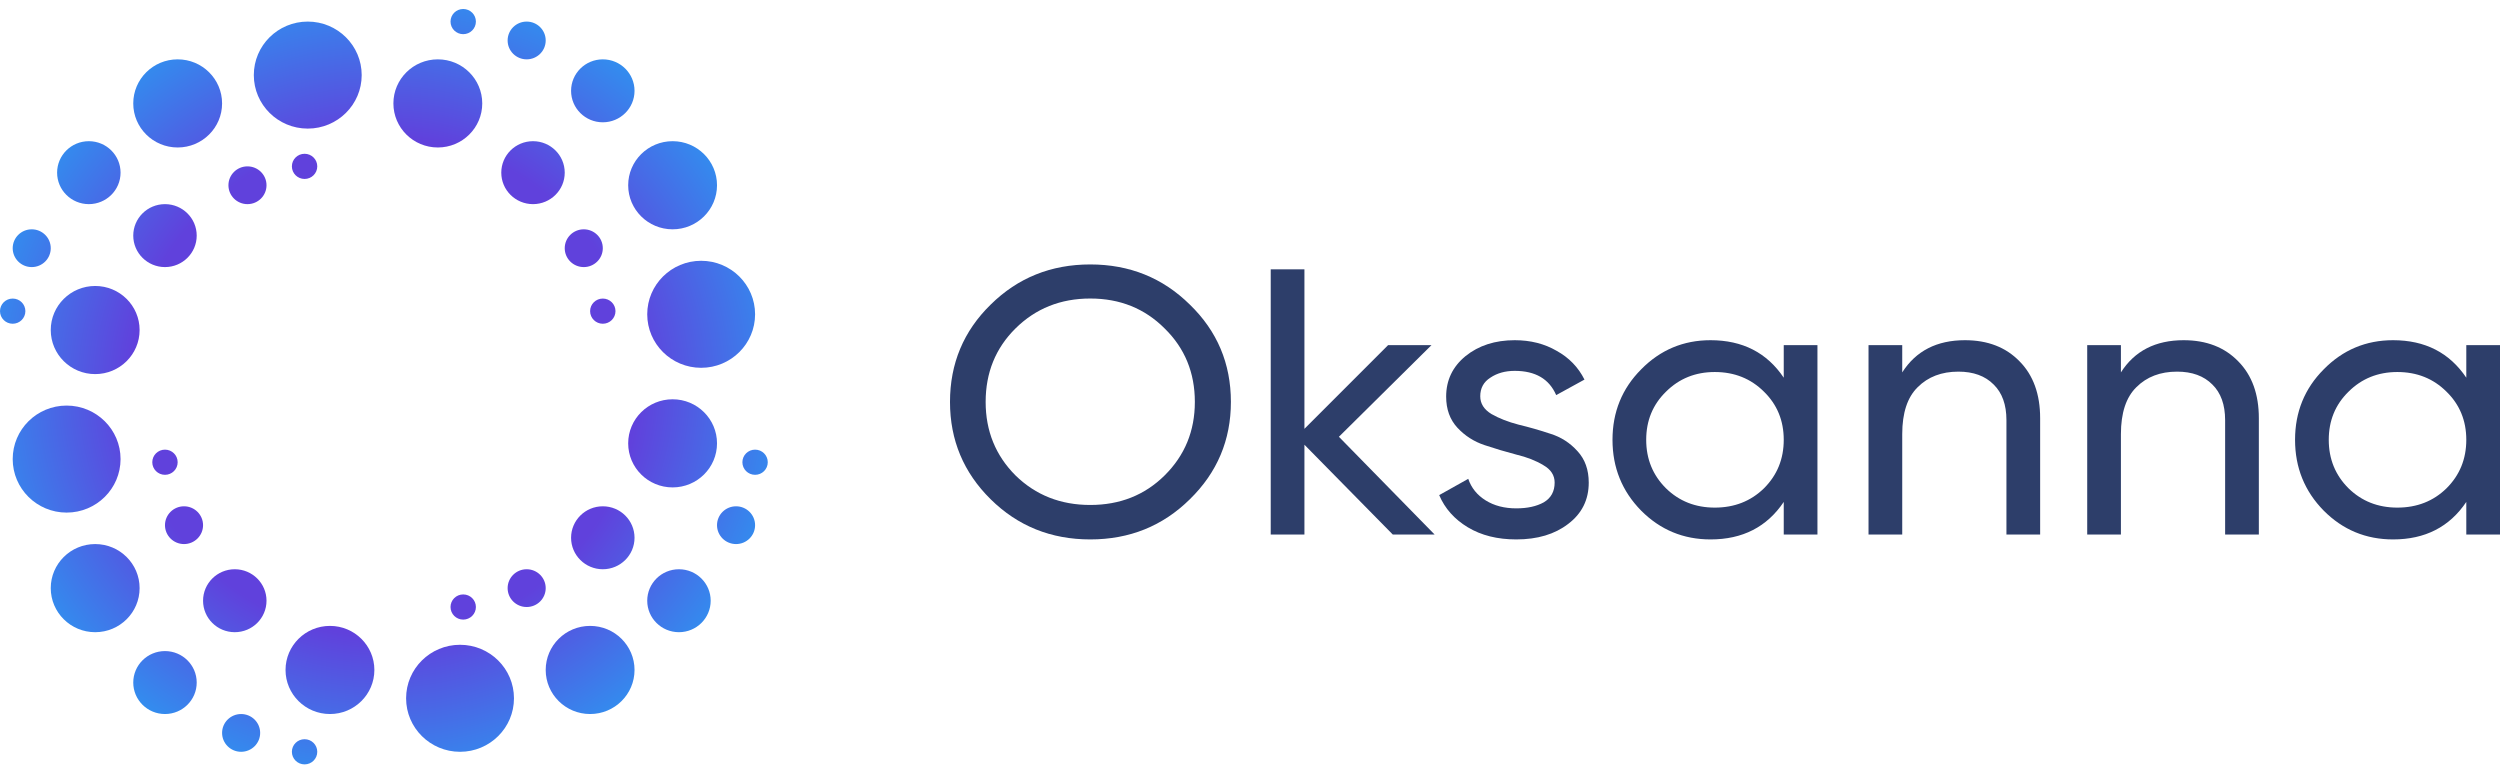 <svg xmlns="http://www.w3.org/2000/svg" width="139" height="43" viewBox="0 0 139 43" fill="none"><path d="M26.46 1.2C26.46 1.587 26.144 1.9 25.754 1.9C25.365 1.9 25.049 1.587 25.049 1.2C25.049 0.813 25.365 0.5 25.754 0.5C26.144 0.5 26.46 0.813 26.46 1.2Z" fill="url(#paint0_radial_396_2037)"></path><path d="M29.282 3.3C29.867 3.3 30.341 2.83 30.341 2.25C30.341 1.67 29.867 1.2 29.282 1.2C28.698 1.2 28.224 1.67 28.224 2.25C28.224 2.83 28.698 3.3 29.282 3.3Z" fill="url(#paint1_radial_396_2037)"></path><path d="M26.813 5.75C26.813 7.103 25.707 8.2 24.343 8.2C22.979 8.2 21.873 7.103 21.873 5.75C21.873 4.397 22.979 3.3 24.343 3.3C25.707 3.3 26.813 4.397 26.813 5.75Z" fill="url(#paint2_radial_396_2037)"></path><path d="M39.866 24.65C39.866 26.003 38.761 27.1 37.397 27.1C36.033 27.1 34.927 26.003 34.927 24.65C34.927 23.297 36.033 22.2 37.397 22.2C38.761 22.2 39.866 23.297 39.866 24.65Z" fill="url(#paint3_radial_396_2037)"></path><path d="M32.81 39.7C34.174 39.7 35.28 38.603 35.28 37.25C35.28 35.897 34.174 34.8 32.81 34.8C31.446 34.8 30.341 35.897 30.341 37.25C30.341 38.603 31.446 39.7 32.81 39.7Z" fill="url(#paint4_radial_396_2037)"></path><path d="M20.815 37.25C20.815 38.603 19.709 39.7 18.346 39.7C16.982 39.7 15.876 38.603 15.876 37.25C15.876 35.897 16.982 34.8 18.346 34.8C19.709 34.8 20.815 35.897 20.815 37.25Z" fill="url(#paint5_radial_396_2037)"></path><path d="M5.292 35.15C6.656 35.15 7.762 34.053 7.762 32.7C7.762 31.347 6.656 30.25 5.292 30.25C3.928 30.25 2.822 31.347 2.822 32.7C2.822 34.053 3.928 35.15 5.292 35.15Z" fill="url(#paint6_radial_396_2037)"></path><path d="M6.703 25.525C6.703 27.168 5.361 28.5 3.704 28.5C2.048 28.5 0.706 27.168 0.706 25.525C0.706 23.882 2.048 22.55 3.704 22.55C5.361 22.55 6.703 23.882 6.703 25.525Z" fill="url(#paint7_radial_396_2037)"></path><path d="M38.984 20.45C40.641 20.45 41.983 19.118 41.983 17.475C41.983 15.832 40.641 14.5 38.984 14.5C37.328 14.5 35.986 15.832 35.986 17.475C35.986 19.118 37.328 20.45 38.984 20.45Z" fill="url(#paint8_radial_396_2037)"></path><path d="M28.577 38.825C28.577 40.468 27.234 41.8 25.578 41.8C23.922 41.8 22.579 40.468 22.579 38.825C22.579 37.182 23.922 35.85 25.578 35.85C27.234 35.85 28.577 37.182 28.577 38.825Z" fill="url(#paint9_radial_396_2037)"></path><path d="M37.397 12.75C38.761 12.75 39.866 11.653 39.866 10.3C39.866 8.947 38.761 7.85 37.397 7.85C36.033 7.85 34.927 8.947 34.927 10.3C34.927 11.653 36.033 12.75 37.397 12.75Z" fill="url(#paint10_radial_396_2037)"></path><path d="M35.28 5.05C35.28 6.016 34.49 6.8 33.516 6.8C32.542 6.8 31.752 6.016 31.752 5.05C31.752 4.083 32.542 3.3 33.516 3.3C34.49 3.3 35.28 4.083 35.28 5.05Z" fill="url(#paint11_radial_396_2037)"></path><path d="M29.635 11.35C30.609 11.35 31.399 10.566 31.399 9.6C31.399 8.633 30.609 7.85 29.635 7.85C28.661 7.85 27.871 8.633 27.871 9.6C27.871 10.566 28.661 11.35 29.635 11.35Z" fill="url(#paint12_radial_396_2037)"></path><path d="M10.937 13.1C10.937 14.066 10.147 14.85 9.173 14.85C8.199 14.85 7.409 14.066 7.409 13.1C7.409 12.133 8.199 11.35 9.173 11.35C10.147 11.35 10.937 12.133 10.937 13.1Z" fill="url(#paint13_radial_396_2037)"></path><path d="M13.053 35.15C14.028 35.15 14.818 34.367 14.818 33.4C14.818 32.434 14.028 31.65 13.053 31.65C12.079 31.65 11.29 32.434 11.29 33.4C11.29 34.367 12.079 35.15 13.053 35.15Z" fill="url(#paint14_radial_396_2037)"></path><path d="M10.937 37.95C10.937 38.916 10.147 39.7 9.173 39.7C8.199 39.7 7.409 38.916 7.409 37.95C7.409 36.983 8.199 36.2 9.173 36.2C10.147 36.2 10.937 36.983 10.937 37.95Z" fill="url(#paint15_radial_396_2037)"></path><path d="M33.516 31.65C34.49 31.65 35.28 30.866 35.28 29.9C35.28 28.933 34.49 28.15 33.516 28.15C32.542 28.15 31.752 28.933 31.752 29.9C31.752 30.866 32.542 31.65 33.516 31.65Z" fill="url(#paint16_radial_396_2037)"></path><path d="M39.514 33.4C39.514 34.367 38.724 35.15 37.749 35.15C36.775 35.15 35.986 34.367 35.986 33.4C35.986 32.434 36.775 31.65 37.749 31.65C38.724 31.65 39.514 32.434 39.514 33.4Z" fill="url(#paint17_radial_396_2037)"></path><path d="M40.925 30.25C41.509 30.25 41.983 29.78 41.983 29.2C41.983 28.62 41.509 28.15 40.925 28.15C40.34 28.15 39.866 28.62 39.866 29.2C39.866 29.78 40.34 30.25 40.925 30.25Z" fill="url(#paint18_radial_396_2037)"></path><path d="M33.516 13.8C33.516 14.38 33.042 14.85 32.458 14.85C31.873 14.85 31.399 14.38 31.399 13.8C31.399 13.22 31.873 12.75 32.458 12.75C33.042 12.75 33.516 13.22 33.516 13.8Z" fill="url(#paint19_radial_396_2037)"></path><path d="M14.818 10.3C14.818 10.88 14.344 11.35 13.759 11.35C13.175 11.35 12.701 10.88 12.701 10.3C12.701 9.72 13.175 9.25 13.759 9.25C14.344 9.25 14.818 9.72 14.818 10.3Z" fill="url(#paint20_radial_396_2037)"></path><path d="M1.764 14.85C2.349 14.85 2.822 14.38 2.822 13.8C2.822 13.22 2.349 12.75 1.764 12.75C1.179 12.75 0.706 13.22 0.706 13.8C0.706 14.38 1.179 14.85 1.764 14.85Z" fill="url(#paint21_radial_396_2037)"></path><path d="M11.29 29.2C11.29 29.78 10.816 30.25 10.231 30.25C9.647 30.25 9.173 29.78 9.173 29.2C9.173 28.62 9.647 28.15 10.231 28.15C10.816 28.15 11.29 28.62 11.29 29.2Z" fill="url(#paint22_radial_396_2037)"></path><path d="M9.173 26.4C9.562 26.4 9.878 26.087 9.878 25.7C9.878 25.313 9.562 25 9.173 25C8.783 25 8.467 25.313 8.467 25.7C8.467 26.087 8.783 26.4 9.173 26.4Z" fill="url(#paint23_radial_396_2037)"></path><path d="M26.46 33.75C26.46 34.136 26.144 34.45 25.754 34.45C25.365 34.45 25.049 34.136 25.049 33.75C25.049 33.363 25.365 33.05 25.754 33.05C26.144 33.05 26.46 33.363 26.46 33.75Z" fill="url(#paint24_radial_396_2037)"></path><path d="M16.934 9.95C17.324 9.95 17.64 9.637 17.64 9.25C17.64 8.863 17.324 8.55 16.934 8.55C16.545 8.55 16.229 8.863 16.229 9.25C16.229 9.637 16.545 9.95 16.934 9.95Z" fill="url(#paint25_radial_396_2037)"></path><path d="M33.516 18C33.905 18 34.221 17.687 34.221 17.3C34.221 16.913 33.905 16.6 33.516 16.6C33.126 16.6 32.81 16.913 32.81 17.3C32.81 17.687 33.126 18 33.516 18Z" fill="url(#paint26_radial_396_2037)"></path><path d="M42.688 25.7C42.688 26.087 42.373 26.4 41.983 26.4C41.593 26.4 41.277 26.087 41.277 25.7C41.277 25.313 41.593 25 41.983 25C42.373 25 42.688 25.313 42.688 25.7Z" fill="url(#paint27_radial_396_2037)"></path><path d="M16.934 42.5C17.324 42.5 17.64 42.187 17.64 41.8C17.64 41.413 17.324 41.1 16.934 41.1C16.545 41.1 16.229 41.413 16.229 41.8C16.229 42.187 16.545 42.5 16.934 42.5Z" fill="url(#paint28_radial_396_2037)"></path><path d="M1.411 17.3C1.411 17.687 1.095 18 0.706 18C0.316 18 0 17.687 0 17.3C0 16.913 0.316 16.6 0.706 16.6C1.095 16.6 1.411 16.913 1.411 17.3Z" fill="url(#paint29_radial_396_2037)"></path><path d="M29.282 33.75C29.867 33.75 30.341 33.28 30.341 32.7C30.341 32.12 29.867 31.65 29.282 31.65C28.698 31.65 28.224 32.12 28.224 32.7C28.224 33.28 28.698 33.75 29.282 33.75Z" fill="url(#paint30_radial_396_2037)"></path><path d="M14.465 40.75C14.465 41.33 13.991 41.8 13.406 41.8C12.822 41.8 12.348 41.33 12.348 40.75C12.348 40.17 12.822 39.7 13.406 39.7C13.991 39.7 14.465 40.17 14.465 40.75Z" fill="url(#paint31_radial_396_2037)"></path><path d="M4.939 11.35C5.913 11.35 6.703 10.566 6.703 9.6C6.703 8.633 5.913 7.85 4.939 7.85C3.965 7.85 3.175 8.633 3.175 9.6C3.175 10.566 3.965 11.35 4.939 11.35Z" fill="url(#paint32_radial_396_2037)"></path><path d="M12.348 5.75C12.348 7.103 11.242 8.2 9.878 8.2C8.514 8.2 7.409 7.103 7.409 5.75C7.409 4.397 8.514 3.3 9.878 3.3C11.242 3.3 12.348 4.397 12.348 5.75Z" fill="url(#paint33_radial_396_2037)"></path><path d="M5.292 20.8C6.656 20.8 7.762 19.703 7.762 18.35C7.762 16.997 6.656 15.9 5.292 15.9C3.928 15.9 2.822 16.997 2.822 18.35C2.822 19.703 3.928 20.8 5.292 20.8Z" fill="url(#paint34_radial_396_2037)"></path><path d="M20.11 4.175C20.11 5.818 18.767 7.15 17.111 7.15C15.454 7.15 14.112 5.818 14.112 4.175C14.112 2.532 15.454 1.2 17.111 1.2C18.767 1.2 20.11 2.532 20.11 4.175Z" fill="url(#paint35_radial_396_2037)"></path><path d="M66.154 27.76C64.646 29.248 62.801 29.992 60.618 29.992C58.435 29.992 56.59 29.248 55.082 27.76C53.574 26.272 52.82 24.468 52.82 22.348C52.82 20.213 53.574 18.409 55.082 16.935C56.59 15.447 58.435 14.703 60.618 14.703C62.801 14.703 64.646 15.447 66.154 16.935C67.676 18.409 68.438 20.213 68.438 22.348C68.438 24.468 67.676 26.272 66.154 27.76ZM56.461 26.433C57.581 27.528 58.967 28.076 60.618 28.076C62.27 28.076 63.648 27.528 64.754 26.433C65.874 25.324 66.434 23.962 66.434 22.348C66.434 20.719 65.874 19.357 64.754 18.262C63.648 17.153 62.27 16.598 60.618 16.598C58.967 16.598 57.581 17.153 56.461 18.262C55.355 19.357 54.802 20.719 54.802 22.348C54.802 23.962 55.355 25.324 56.461 26.433Z" fill="#2D3E6A"></path><path d="M79.764 29.719H77.438L72.526 24.727V29.719H70.652V14.976H72.526V23.843L77.179 19.188H79.592L74.443 24.285L79.764 29.719Z" fill="#2D3E6A"></path><path d="M82.302 22.032C82.302 22.439 82.51 22.769 82.927 23.021C83.343 23.26 83.846 23.457 84.435 23.611C85.023 23.752 85.612 23.92 86.201 24.117C86.79 24.299 87.292 24.622 87.709 25.085C88.125 25.535 88.334 26.117 88.334 26.833C88.334 27.788 87.953 28.553 87.192 29.129C86.445 29.705 85.483 29.992 84.305 29.992C83.257 29.992 82.359 29.768 81.613 29.319C80.866 28.869 80.335 28.273 80.019 27.528L81.634 26.623C81.807 27.128 82.13 27.528 82.604 27.823C83.078 28.118 83.645 28.265 84.305 28.265C84.923 28.265 85.433 28.153 85.835 27.929C86.237 27.69 86.438 27.325 86.438 26.833C86.438 26.426 86.23 26.103 85.813 25.865C85.397 25.612 84.894 25.415 84.305 25.275C83.717 25.12 83.128 24.945 82.539 24.748C81.95 24.552 81.448 24.229 81.031 23.78C80.615 23.33 80.406 22.755 80.406 22.053C80.406 21.14 80.765 20.389 81.484 19.799C82.216 19.209 83.128 18.915 84.219 18.915C85.095 18.915 85.871 19.111 86.546 19.504C87.235 19.883 87.752 20.417 88.097 21.105L86.524 21.968C86.136 21.07 85.368 20.62 84.219 20.62C83.688 20.62 83.236 20.747 82.862 21C82.489 21.238 82.302 21.582 82.302 22.032Z" fill="#2D3E6A"></path><path d="M99.176 19.188H101.05V29.719H99.176V27.907C98.243 29.297 96.886 29.992 95.105 29.992C93.597 29.992 92.312 29.459 91.249 28.392C90.186 27.311 89.655 25.998 89.655 24.454C89.655 22.909 90.186 21.603 91.249 20.536C92.312 19.455 93.597 18.915 95.105 18.915C96.886 18.915 98.243 19.61 99.176 21V19.188ZM95.342 28.223C96.433 28.223 97.345 27.865 98.078 27.149C98.81 26.419 99.176 25.521 99.176 24.454C99.176 23.387 98.81 22.495 98.078 21.779C97.345 21.049 96.433 20.684 95.342 20.684C94.265 20.684 93.36 21.049 92.628 21.779C91.895 22.495 91.529 23.387 91.529 24.454C91.529 25.521 91.895 26.419 92.628 27.149C93.36 27.865 94.265 28.223 95.342 28.223Z" fill="#2D3E6A"></path><path d="M109.253 18.915C110.517 18.915 111.53 19.308 112.291 20.094C113.052 20.866 113.432 21.919 113.432 23.253V29.719H111.558V23.358C111.558 22.502 111.321 21.842 110.847 21.379C110.374 20.901 109.72 20.663 108.887 20.663C107.954 20.663 107.2 20.951 106.625 21.526C106.051 22.088 105.764 22.958 105.764 24.138V29.719H103.89V19.188H105.764V20.705C106.525 19.511 107.688 18.915 109.253 18.915Z" fill="#2D3E6A"></path><path d="M121.413 18.915C122.676 18.915 123.689 19.308 124.45 20.094C125.211 20.866 125.592 21.919 125.592 23.253V29.719H123.717V23.358C123.717 22.502 123.48 21.842 123.007 21.379C122.533 20.901 121.879 20.663 121.046 20.663C120.113 20.663 119.359 20.951 118.784 21.526C118.21 22.088 117.923 22.958 117.923 24.138V29.719H116.049V19.188H117.923V20.705C118.684 19.511 119.847 18.915 121.413 18.915Z" fill="#2D3E6A"></path><path d="M137.126 19.188H139V29.719H137.126V27.907C136.192 29.297 134.835 29.992 133.055 29.992C131.547 29.992 130.261 29.459 129.199 28.392C128.136 27.311 127.605 25.998 127.605 24.454C127.605 22.909 128.136 21.603 129.199 20.536C130.261 19.455 131.547 18.915 133.055 18.915C134.835 18.915 136.192 19.61 137.126 21V19.188ZM133.292 28.223C134.383 28.223 135.295 27.865 136.027 27.149C136.76 26.419 137.126 25.521 137.126 24.454C137.126 23.387 136.76 22.495 136.027 21.779C135.295 21.049 134.383 20.684 133.292 20.684C132.214 20.684 131.31 21.049 130.577 21.779C129.845 22.495 129.479 23.387 129.479 24.454C129.479 25.521 129.845 26.419 130.577 27.149C131.31 27.865 132.214 28.223 133.292 28.223Z" fill="#2D3E6A"></path><defs><radialGradient id="paint0_radial_396_2037" cx="0" cy="0" r="1" gradientUnits="userSpaceOnUse" gradientTransform="translate(21.344 21.5) rotate(90) scale(27.72 28.174)"><stop offset="0.5" stop-color="#6041DC"></stop><stop offset="1" stop-color="#14C0FB"></stop></radialGradient><radialGradient id="paint1_radial_396_2037" cx="0" cy="0" r="1" gradientUnits="userSpaceOnUse" gradientTransform="translate(21.344 21.5) rotate(90) scale(27.72 28.174)"><stop offset="0.5" stop-color="#6041DC"></stop><stop offset="1" stop-color="#14C0FB"></stop></radialGradient><radialGradient id="paint2_radial_396_2037" cx="0" cy="0" r="1" gradientUnits="userSpaceOnUse" gradientTransform="translate(21.344 21.5) rotate(90) scale(27.72 28.174)"><stop offset="0.5" stop-color="#6041DC"></stop><stop offset="1" stop-color="#14C0FB"></stop></radialGradient><radialGradient id="paint3_radial_396_2037" cx="0" cy="0" r="1" gradientUnits="userSpaceOnUse" gradientTransform="translate(21.344 21.5) rotate(90) scale(27.72 28.174)"><stop offset="0.5" stop-color="#6041DC"></stop><stop offset="1" stop-color="#14C0FB"></stop></radialGradient><radialGradient id="paint4_radial_396_2037" cx="0" cy="0" r="1" gradientUnits="userSpaceOnUse" gradientTransform="translate(21.344 21.5) rotate(90) scale(27.72 28.174)"><stop offset="0.5" stop-color="#6041DC"></stop><stop offset="1" stop-color="#14C0FB"></stop></radialGradient><radialGradient id="paint5_radial_396_2037" cx="0" cy="0" r="1" gradientUnits="userSpaceOnUse" gradientTransform="translate(21.344 21.5) rotate(90) scale(27.72 28.174)"><stop offset="0.5" stop-color="#6041DC"></stop><stop offset="1" stop-color="#14C0FB"></stop></radialGradient><radialGradient id="paint6_radial_396_2037" cx="0" cy="0" r="1" gradientUnits="userSpaceOnUse" gradientTransform="translate(21.344 21.5) rotate(90) scale(27.72 28.174)"><stop offset="0.5" stop-color="#6041DC"></stop><stop offset="1" stop-color="#14C0FB"></stop></radialGradient><radialGradient id="paint7_radial_396_2037" cx="0" cy="0" r="1" gradientUnits="userSpaceOnUse" gradientTransform="translate(21.344 21.5) rotate(90) scale(27.72 28.174)"><stop offset="0.5" stop-color="#6041DC"></stop><stop offset="1" stop-color="#14C0FB"></stop></radialGradient><radialGradient id="paint8_radial_396_2037" cx="0" cy="0" r="1" gradientUnits="userSpaceOnUse" gradientTransform="translate(21.344 21.5) rotate(90) scale(27.72 28.174)"><stop offset="0.5" stop-color="#6041DC"></stop><stop offset="1" stop-color="#14C0FB"></stop></radialGradient><radialGradient id="paint9_radial_396_2037" cx="0" cy="0" r="1" gradientUnits="userSpaceOnUse" gradientTransform="translate(21.344 21.5) rotate(90) scale(27.72 28.174)"><stop offset="0.5" stop-color="#6041DC"></stop><stop offset="1" stop-color="#14C0FB"></stop></radialGradient><radialGradient id="paint10_radial_396_2037" cx="0" cy="0" r="1" gradientUnits="userSpaceOnUse" gradientTransform="translate(21.344 21.5) rotate(90) scale(27.72 28.174)"><stop offset="0.5" stop-color="#6041DC"></stop><stop offset="1" stop-color="#14C0FB"></stop></radialGradient><radialGradient id="paint11_radial_396_2037" cx="0" cy="0" r="1" gradientUnits="userSpaceOnUse" gradientTransform="translate(21.344 21.5) rotate(90) scale(27.72 28.174)"><stop offset="0.5" stop-color="#6041DC"></stop><stop offset="1" stop-color="#14C0FB"></stop></radialGradient><radialGradient id="paint12_radial_396_2037" cx="0" cy="0" r="1" gradientUnits="userSpaceOnUse" gradientTransform="translate(21.344 21.5) rotate(90) scale(27.72 28.174)"><stop offset="0.5" stop-color="#6041DC"></stop><stop offset="1" stop-color="#14C0FB"></stop></radialGradient><radialGradient id="paint13_radial_396_2037" cx="0" cy="0" r="1" gradientUnits="userSpaceOnUse" gradientTransform="translate(21.344 21.5) rotate(90) scale(27.72 28.174)"><stop offset="0.5" stop-color="#6041DC"></stop><stop offset="1" stop-color="#14C0FB"></stop></radialGradient><radialGradient id="paint14_radial_396_2037" cx="0" cy="0" r="1" gradientUnits="userSpaceOnUse" gradientTransform="translate(21.344 21.5) rotate(90) scale(27.72 28.174)"><stop offset="0.5" stop-color="#6041DC"></stop><stop offset="1" stop-color="#14C0FB"></stop></radialGradient><radialGradient id="paint15_radial_396_2037" cx="0" cy="0" r="1" gradientUnits="userSpaceOnUse" gradientTransform="translate(21.344 21.5) rotate(90) scale(27.72 28.174)"><stop offset="0.5" stop-color="#6041DC"></stop><stop offset="1" stop-color="#14C0FB"></stop></radialGradient><radialGradient id="paint16_radial_396_2037" cx="0" cy="0" r="1" gradientUnits="userSpaceOnUse" gradientTransform="translate(21.344 21.5) rotate(90) scale(27.72 28.174)"><stop offset="0.5" stop-color="#6041DC"></stop><stop offset="1" stop-color="#14C0FB"></stop></radialGradient><radialGradient id="paint17_radial_396_2037" cx="0" cy="0" r="1" gradientUnits="userSpaceOnUse" gradientTransform="translate(21.344 21.5) rotate(90) scale(27.72 28.174)"><stop offset="0.5" stop-color="#6041DC"></stop><stop offset="1" stop-color="#14C0FB"></stop></radialGradient><radialGradient id="paint18_radial_396_2037" cx="0" cy="0" r="1" gradientUnits="userSpaceOnUse" gradientTransform="translate(21.344 21.5) rotate(90) scale(27.72 28.174)"><stop offset="0.5" stop-color="#6041DC"></stop><stop offset="1" stop-color="#14C0FB"></stop></radialGradient><radialGradient id="paint19_radial_396_2037" cx="0" cy="0" r="1" gradientUnits="userSpaceOnUse" gradientTransform="translate(21.344 21.5) rotate(90) scale(27.72 28.174)"><stop offset="0.5" stop-color="#6041DC"></stop><stop offset="1" stop-color="#14C0FB"></stop></radialGradient><radialGradient id="paint20_radial_396_2037" cx="0" cy="0" r="1" gradientUnits="userSpaceOnUse" gradientTransform="translate(21.344 21.5) rotate(90) scale(27.72 28.174)"><stop offset="0.5" stop-color="#6041DC"></stop><stop offset="1" stop-color="#14C0FB"></stop></radialGradient><radialGradient id="paint21_radial_396_2037" cx="0" cy="0" r="1" gradientUnits="userSpaceOnUse" gradientTransform="translate(21.344 21.5) rotate(90) scale(27.72 28.174)"><stop offset="0.5" stop-color="#6041DC"></stop><stop offset="1" stop-color="#14C0FB"></stop></radialGradient><radialGradient id="paint22_radial_396_2037" cx="0" cy="0" r="1" gradientUnits="userSpaceOnUse" gradientTransform="translate(21.344 21.5) rotate(90) scale(27.72 28.174)"><stop offset="0.5" stop-color="#6041DC"></stop><stop offset="1" stop-color="#14C0FB"></stop></radialGradient><radialGradient id="paint23_radial_396_2037" cx="0" cy="0" r="1" gradientUnits="userSpaceOnUse" gradientTransform="translate(21.344 21.5) rotate(90) scale(27.72 28.174)"><stop offset="0.5" stop-color="#6041DC"></stop><stop offset="1" stop-color="#14C0FB"></stop></radialGradient><radialGradient id="paint24_radial_396_2037" cx="0" cy="0" r="1" gradientUnits="userSpaceOnUse" gradientTransform="translate(21.344 21.5) rotate(90) scale(27.72 28.174)"><stop offset="0.5" stop-color="#6041DC"></stop><stop offset="1" stop-color="#14C0FB"></stop></radialGradient><radialGradient id="paint25_radial_396_2037" cx="0" cy="0" r="1" gradientUnits="userSpaceOnUse" gradientTransform="translate(21.344 21.5) rotate(90) scale(27.72 28.174)"><stop offset="0.5" stop-color="#6041DC"></stop><stop offset="1" stop-color="#14C0FB"></stop></radialGradient><radialGradient id="paint26_radial_396_2037" cx="0" cy="0" r="1" gradientUnits="userSpaceOnUse" gradientTransform="translate(21.344 21.5) rotate(90) scale(27.72 28.174)"><stop offset="0.5" stop-color="#6041DC"></stop><stop offset="1" stop-color="#14C0FB"></stop></radialGradient><radialGradient id="paint27_radial_396_2037" cx="0" cy="0" r="1" gradientUnits="userSpaceOnUse" gradientTransform="translate(21.344 21.5) rotate(90) scale(27.72 28.174)"><stop offset="0.5" stop-color="#6041DC"></stop><stop offset="1" stop-color="#14C0FB"></stop></radialGradient><radialGradient id="paint28_radial_396_2037" cx="0" cy="0" r="1" gradientUnits="userSpaceOnUse" gradientTransform="translate(21.344 21.5) rotate(90) scale(27.72 28.174)"><stop offset="0.5" stop-color="#6041DC"></stop><stop offset="1" stop-color="#14C0FB"></stop></radialGradient><radialGradient id="paint29_radial_396_2037" cx="0" cy="0" r="1" gradientUnits="userSpaceOnUse" gradientTransform="translate(21.344 21.5) rotate(90) scale(27.72 28.174)"><stop offset="0.5" stop-color="#6041DC"></stop><stop offset="1" stop-color="#14C0FB"></stop></radialGradient><radialGradient id="paint30_radial_396_2037" cx="0" cy="0" r="1" gradientUnits="userSpaceOnUse" gradientTransform="translate(21.344 21.5) rotate(90) scale(27.72 28.174)"><stop offset="0.5" stop-color="#6041DC"></stop><stop offset="1" stop-color="#14C0FB"></stop></radialGradient><radialGradient id="paint31_radial_396_2037" cx="0" cy="0" r="1" gradientUnits="userSpaceOnUse" gradientTransform="translate(21.344 21.5) rotate(90) scale(27.72 28.174)"><stop offset="0.5" stop-color="#6041DC"></stop><stop offset="1" stop-color="#14C0FB"></stop></radialGradient><radialGradient id="paint32_radial_396_2037" cx="0" cy="0" r="1" gradientUnits="userSpaceOnUse" gradientTransform="translate(21.344 21.5) rotate(90) scale(27.72 28.174)"><stop offset="0.5" stop-color="#6041DC"></stop><stop offset="1" stop-color="#14C0FB"></stop></radialGradient><radialGradient id="paint33_radial_396_2037" cx="0" cy="0" r="1" gradientUnits="userSpaceOnUse" gradientTransform="translate(21.344 21.5) rotate(90) scale(27.72 28.174)"><stop offset="0.5" stop-color="#6041DC"></stop><stop offset="1" stop-color="#14C0FB"></stop></radialGradient><radialGradient id="paint34_radial_396_2037" cx="0" cy="0" r="1" gradientUnits="userSpaceOnUse" gradientTransform="translate(21.344 21.5) rotate(90) scale(27.72 28.174)"><stop offset="0.5" stop-color="#6041DC"></stop><stop offset="1" stop-color="#14C0FB"></stop></radialGradient><radialGradient id="paint35_radial_396_2037" cx="0" cy="0" r="1" gradientUnits="userSpaceOnUse" gradientTransform="translate(21.344 21.5) rotate(90) scale(27.72 28.174)"><stop offset="0.5" stop-color="#6041DC"></stop><stop offset="1" stop-color="#14C0FB"></stop></radialGradient></defs></svg>